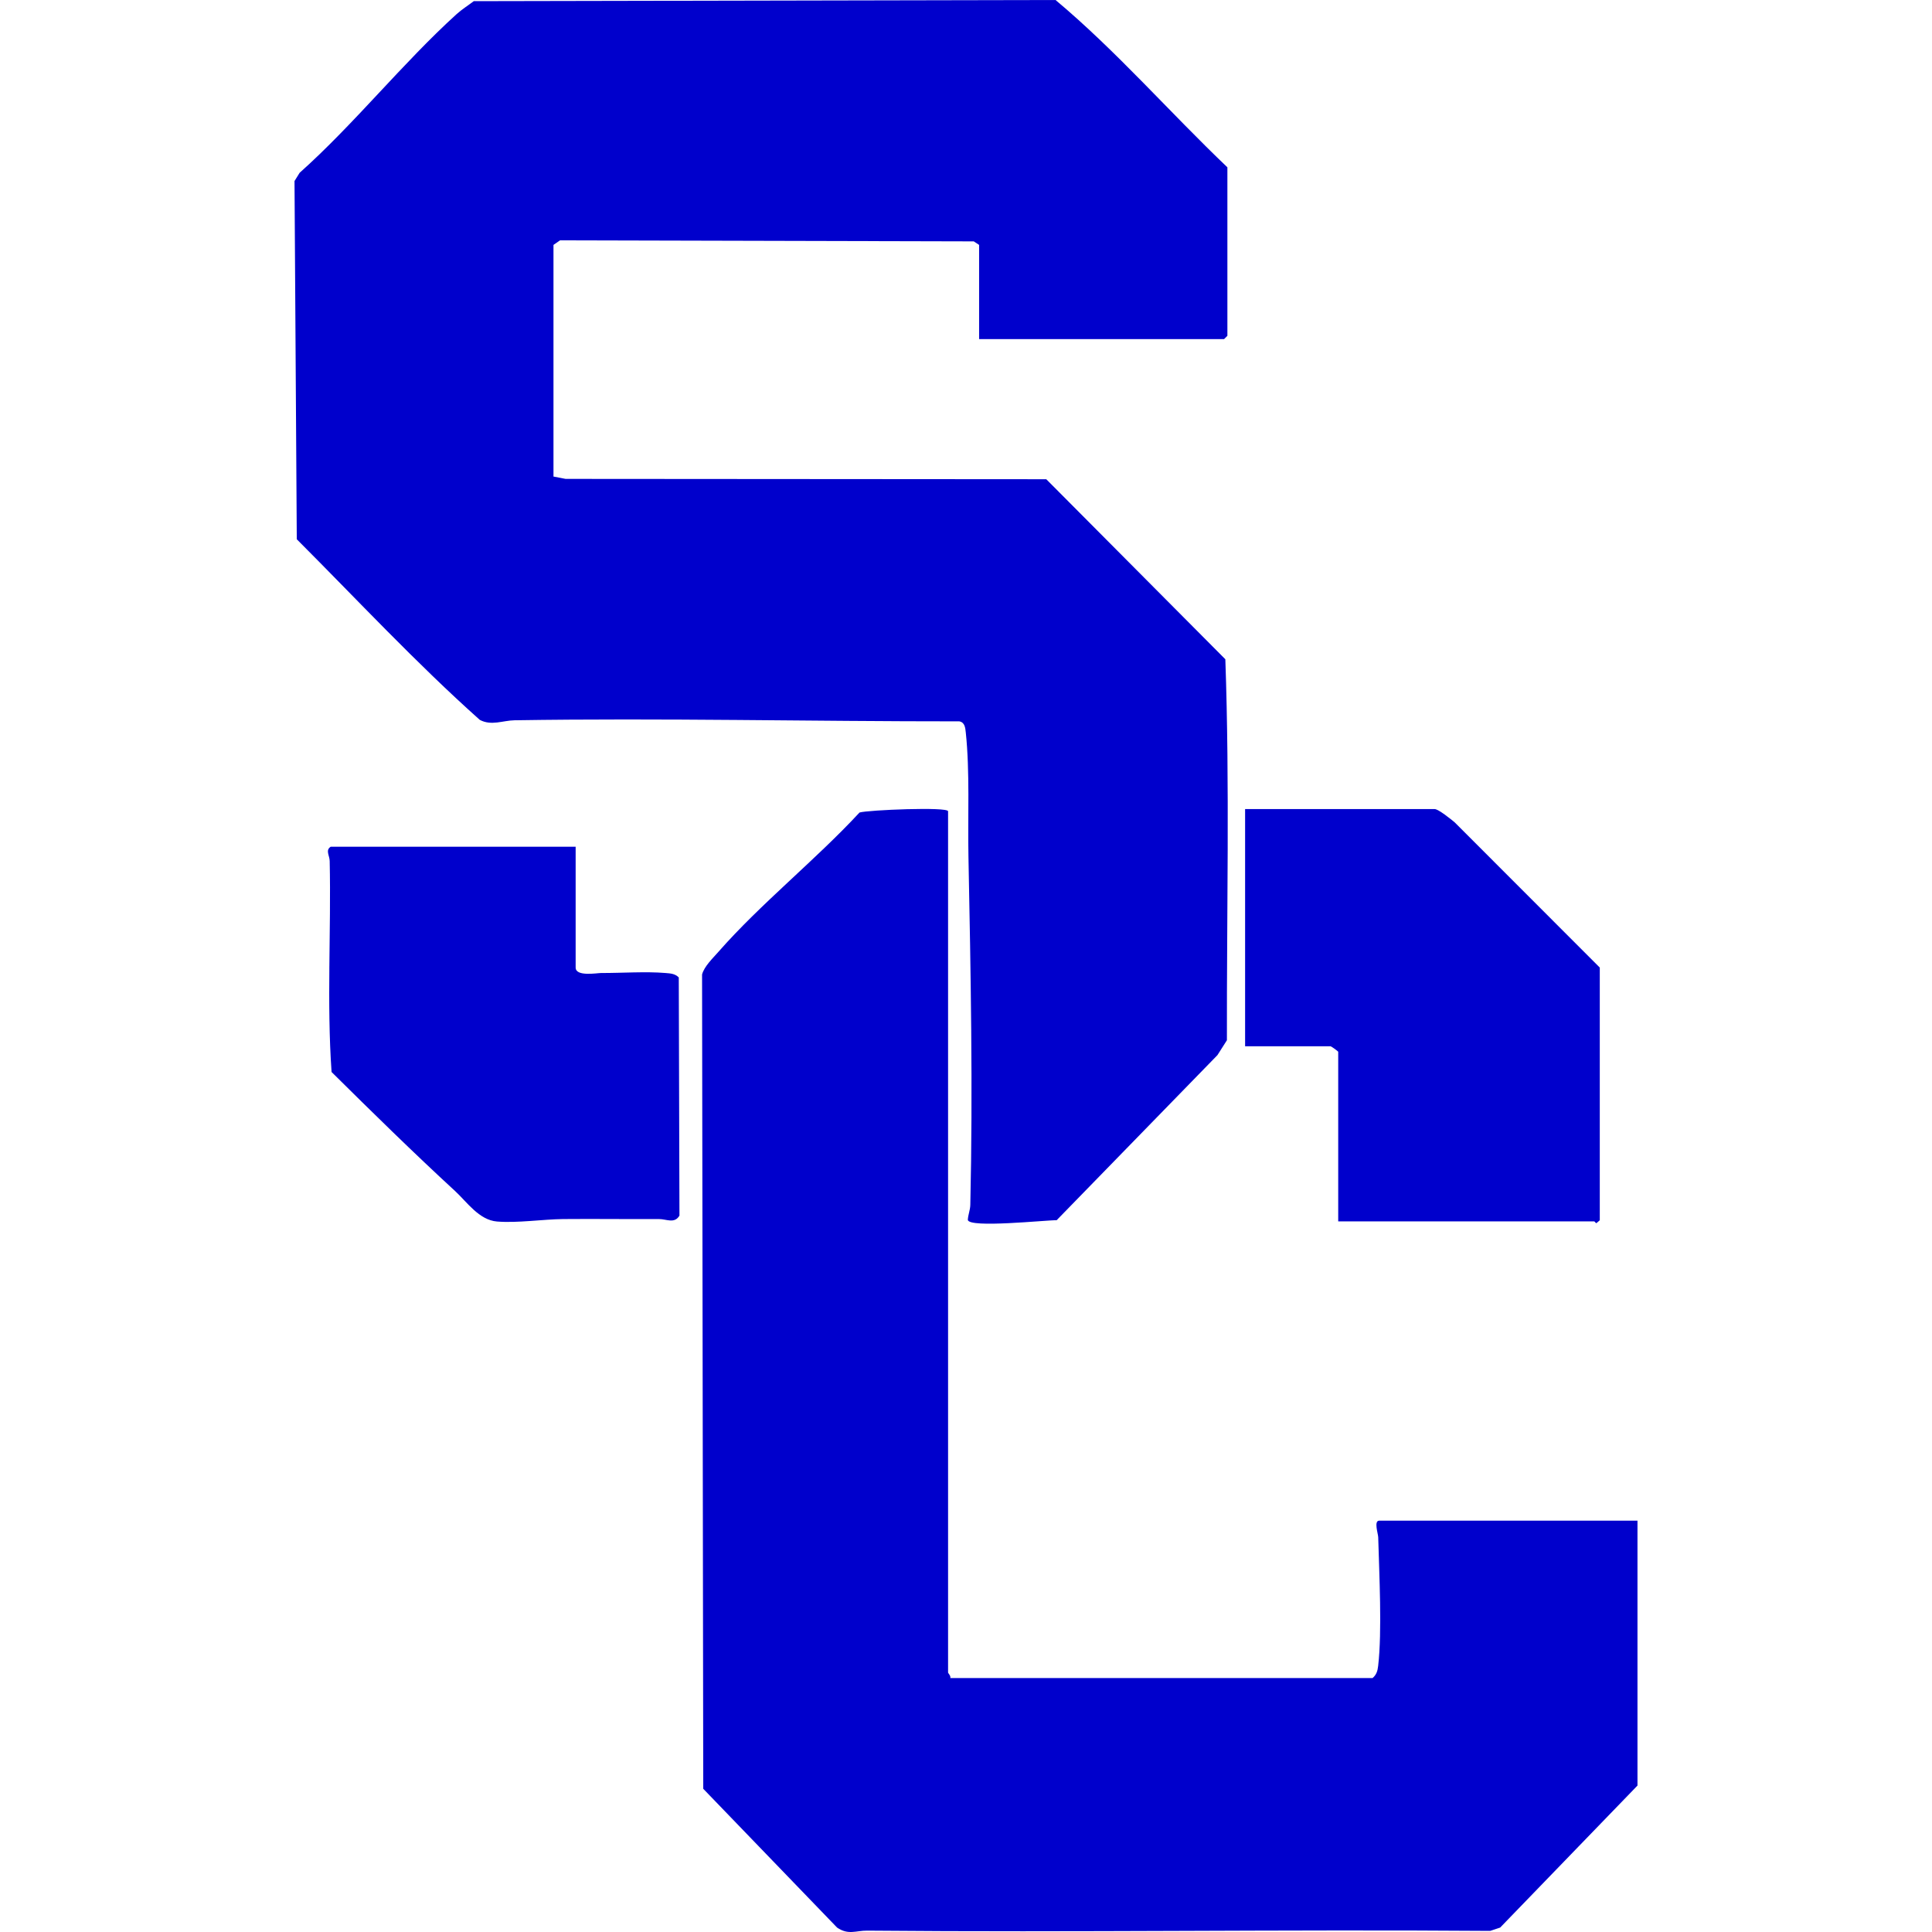 <?xml version="1.0" encoding="UTF-8"?><svg id="a" xmlns="http://www.w3.org/2000/svg" viewBox="0 0 1080 1080"><defs><style>.b{fill:#00c;}</style></defs><path class="b" d="M309.4,266.4l6.76,1.3,268.71.19,100.1,100.64c2.48,70.65.74,142.06.88,212.97l-5.3,8.33-89.88,92.28c-5.94-.1-48.76,4.52-49.65-.15.13-2.89,1.33-5.54,1.39-8.45,1.47-64.39.23-130.3-1.04-194.6-.43-21.86.83-47.69-1.49-69.42-.28-2.64-.53-5.67-3.61-6.25-82.73.05-165.85-1.91-248.62-.6-6.5.1-12.98,3.25-19.47-.24-35.65-31.81-68.45-67.09-102.28-100.95l-1.27-200.24,2.86-4.61c30.5-27.23,57.8-61.57,87.82-88.76,2.75-2.49,6.52-4.9,9.53-7.19L590.05,0c34.04,28.5,63.81,62.79,96.07,93.53v94.18l-1.86,1.86h-136.93v-52.67l-2.99-1.97-231.28-.57-3.66,2.54v129.49Z"/><path class="b" d="M529.98,453.52v481.42c0,.41,1.64,1.88,1.24,3.1h236.06c2.2-1.89,2.8-4,3.12-6.79,2.26-19.33.58-51.54.03-71.95-.05-1.95-2.56-9.24.56-9.24h144.37v148.08l-76.76,79.38-5.57,1.86c-116.1-.86-232.24.92-348.34-.14-6.17-.06-10.43,2.61-16.75-1.71l-74.82-77.59-.66-455.21c1.22-4.53,5.93-8.99,9.16-12.67,23.54-26.84,54.35-51.39,78.86-77.86,4.75-1.43,49.51-3.28,49.51-.69Z"/><path class="b" d="M748.07,682.77v-94.8c0-.28-3.87-3.1-4.34-3.1h-47.71v-132.59h105.95c2.14,0,9.12,5.69,11.19,7.4l81.13,81.2v141.27l-1.86,1.59c-.5.04-.93-.97-1.24-.97h-143.13Z"/><path class="b" d="M321.79,473.34v67.54c0,5.19,11.98,3.04,14.2,3.04,11.41.04,25.01-.94,36.04,0,2.78.24,5.29.33,7.41,2.47l.38,133.16c-2.83,4.68-7.24,1.88-11.5,1.91-17.8.1-35.61-.16-53.4,0-11.43.11-25.65,2.31-37.12,1.37-10.03-.82-16.82-10.97-23.36-16.99-23.52-21.65-46.38-44.1-69.09-66.58-2.73-39.03-.2-78.69-1.05-117.93-.07-3.15-2.51-6.01.56-8h136.93Z"/></svg>